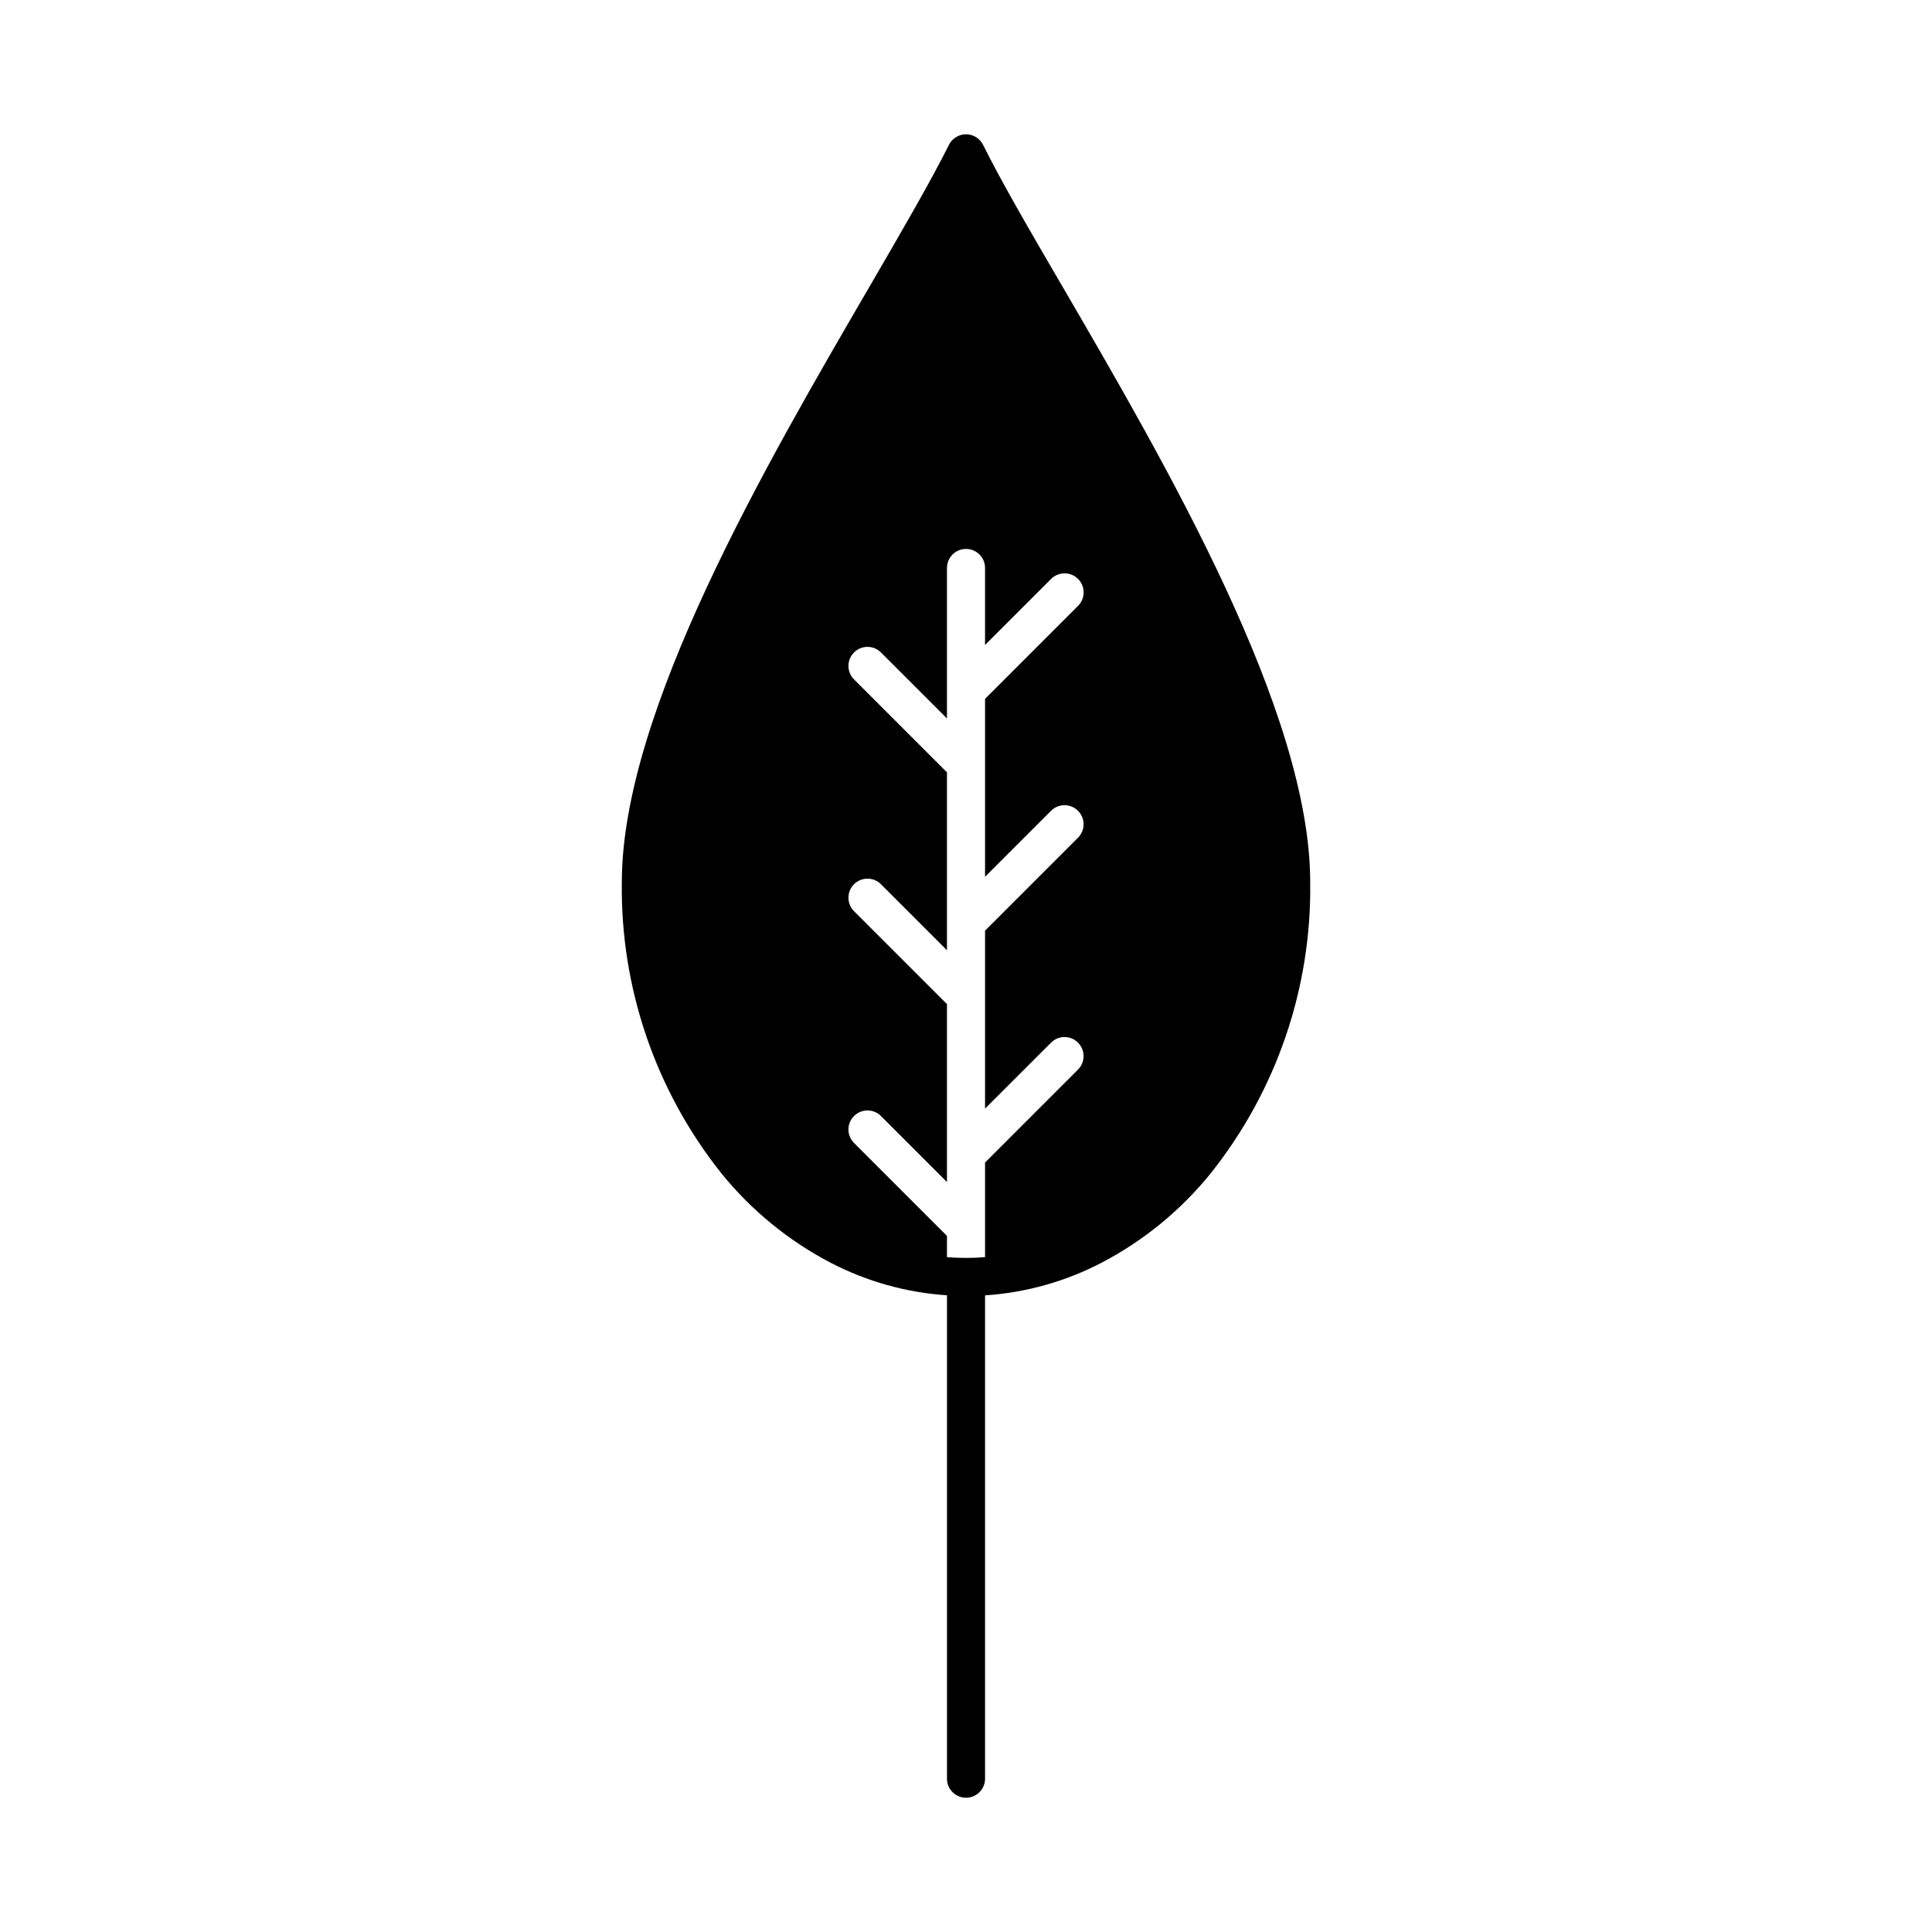 <?xml version="1.0" encoding="UTF-8"?>
<!-- Uploaded to: ICON Repo, www.svgrepo.com, Generator: ICON Repo Mixer Tools -->
<svg fill="#000000" width="800px" height="800px" version="1.1" viewBox="144 144 512 512" xmlns="http://www.w3.org/2000/svg">
 <path d="m425.32 219.52c-8.66-14.84-16.098-27.648-20.789-37.125h-0.004c-0.852-1.719-2.606-2.805-4.523-2.805-1.922 0-3.676 1.086-4.527 2.805-4.723 9.445-12.156 22.285-20.789 37.125-27.812 47.75-65.898 113.16-65.898 158.28v0.004c-0.379 27.988 8.941 55.25 26.387 77.145 7.934 9.805 17.797 17.871 28.977 23.703 9.562 4.969 20.051 7.902 30.805 8.613v128.11c0 2.785 2.258 5.043 5.047 5.043 2.785 0 5.043-2.258 5.043-5.043v-128.09c10.754-0.711 21.242-3.644 30.805-8.613 11.18-5.832 21.043-13.898 28.977-23.703 17.445-21.895 26.77-49.152 26.387-77.145 0-45.148-38.086-110.55-65.895-158.31zm-25.316 257.84c-1.691 0-3.371-0.066-5.047-0.195v-5.637l-24.633-24.633c-1.973-1.969-1.973-5.168 0-7.137 1.973-1.973 5.168-1.973 7.141 0l17.492 17.492v-47.148l-24.633-24.633c-1.973-1.969-1.973-5.168 0-7.137 1.973-1.973 5.168-1.973 7.141 0l17.492 17.492v-47.148l-24.633-24.629c-1.973-1.973-1.973-5.168 0-7.141 1.973-1.973 5.168-1.973 7.141 0l17.492 17.492v-39.883c0-2.785 2.258-5.043 5.047-5.043 2.785 0 5.043 2.258 5.043 5.043v20.402l17.492-17.484v0.004c0.945-0.953 2.231-1.492 3.574-1.496 1.34-0.004 2.629 0.527 3.582 1.477 0.949 0.949 1.48 2.234 1.477 3.578 0 1.344-0.539 2.629-1.492 3.574l-24.633 24.641v47.137l17.492-17.484c1.973-1.973 5.168-1.973 7.141 0 1.973 1.973 1.973 5.168 0 7.141l-24.633 24.633v47.152l17.492-17.484c1.973-1.973 5.168-1.973 7.141 0 1.973 1.973 1.973 5.168 0 7.141l-24.633 24.633v25.07c-1.668 0.148-3.348 0.219-5.043 0.211z"/>
</svg>